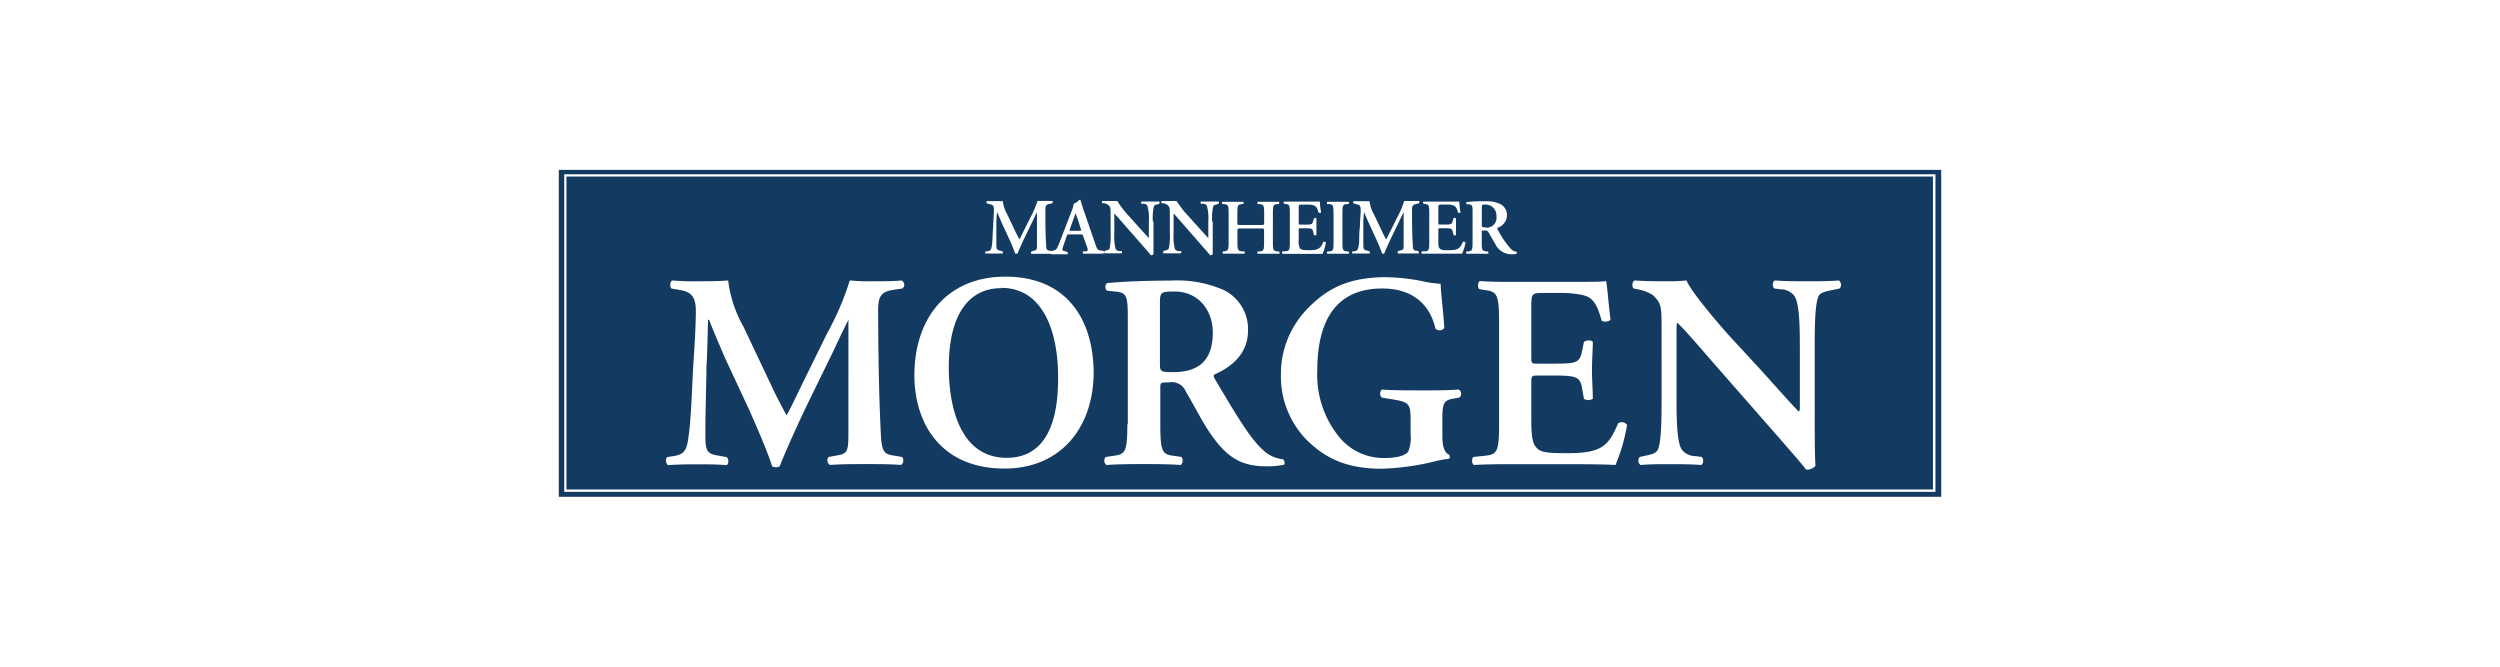 <svg id="Ebene_1" data-name="Ebene 1" xmlns="http://www.w3.org/2000/svg" viewBox="0 0 330 88"><defs><style>.cls-1{fill:#133b62;}</style></defs><title>Zeichenfläche 1</title><path id="Mannheimer_Morgen" class="cls-1" d="M142.66,30.21c.1.24.1.26-.24.26h-1c-.25,0-.27,0-.17-.3l.43-1.21c.18-.49.27-.75.31-.82a7.14,7.14,0,0,0,.29.82Zm12.39,8.27c-1.94,0-1.94.11-1.94,1.79h0v7.61c0,1.14,0,1.24,1.75,1.24,3.59,0,5.23-1.75,5.23-5.23C160.09,41,158.22,38.48,155.05,38.48Zm41-8.44a1.3,1.3,0,0,0,1.48-1.48A1.44,1.44,0,0,0,196.15,27c-.55,0-.55,0-.55.51h0v2.16C195.6,30,195.6,30,196.1,30Zm-63.93,8c-3.65,0-6.88,2.67-6.88,10.46,0,5,1.4,11.93,7.65,11.93,4.17,0,6.78-3.11,6.78-10.46C139.72,44.4,138,38,132.17,38ZM73.76,22.42V65.58H256.24V22.42ZM255.48,64.93h-181V23h181Zm-.33-41.63H74.77V64.61H255.15Zm-76.61,9.88h.17c.5-.06.55-.22.65-.85s0-1.33.15-2.41c0-.7.1-1.56.1-2.19s-.15-.67-.56-.77l-.35-.1c-.1-.07-.1-.3,0-.3h2.08a4.66,4.66,0,0,0,.57,1.72l1.14,2.39c.08.18.35.7.48.94.17-.31.3-.6.55-1.08l1-2a10.71,10.71,0,0,0,.83-2h1.94c.1,0,.11.2,0,.3l-.34.1c-.45.07-.56.24-.56.79,0,1.53,0,3.07.1,4.6,0,.69.14.71.47.81l-.06-.07.3.1c.12,0,.11.3,0,.3h-2.65c-.1,0-.1-.2,0-.3l.28-.1c.45-.08.45-.15.45-.85V28c-.28.57-.43.88-.62,1.29l-.89,1.83c-.35.72-.87,1.87-1.06,2.36h-.27c-.18-.56-.62-1.57-.86-2.09l-.92-2c-.2-.44-.48-1.09-.6-1.4a10.75,10.75,0,0,0-.1,1.75v2.4c0,.69,0,.83.46.93l.34.1c.1.06.1.3,0,.3h-2.19C178.44,33.43,178.44,33.28,178.54,33.18Zm-3.09-6.24h-.23c-.1-.07-.1-.3,0-.3H178c.1,0,.1.2,0,.3h-.22c-.48.06-.58.09-.58,1.19V32c0,1.09.09,1.09.58,1.19H178c.1.07.1.3,0,.3h-2.78c-.1,0-.1-.2,0-.3h.23c.48-.07.58-.1.58-1.19V28.13C176,27,175.93,27,175.45,26.94Zm-6.15,6.23h.38c.48-.06.58-.09.58-1.18V28.11c0-1.1-.09-1.1-.58-1.2h-.17a.19.19,0,0,1,0-.3h4.71c0,.18.07,1,.17,1.45,0,0-.24.1-.34,0-.16-.6-.32-.85-.65-.95a2.26,2.26,0,0,0-.83-.1h-.69c-.45,0-.45,0-.45.61v1.75c0,.28,0,.28.25.28h.5c.9,0,1.05,0,1.15-.45l.1-.36c.09-.1.34-.1.34,0V31c-.05.1-.24.1-.34,0l-.1-.41c-.07-.46-.25-.46-1.15-.46h-.5c-.25,0-.25,0-.25.28v1.32a1.83,1.83,0,0,0,.18,1.07c.12.13.3.23,1.17.23,1.32,0,1.54-.28,1.91-1.12a.31.31,0,0,1,.33.1,6.84,6.84,0,0,1-.44,1.5H169.3C169.2,33.43,169.2,33.27,169.3,33.17Zm-7.93-6.53h2.72c.1,0,.1.2,0,.3h-.18c-.48.08-.58.09-.58,1.19v1.26c0,.31,0,.31.56.31h2.42c.56,0,.56,0,.56-.31V28.13c0-1.09-.09-1.09-.58-1.19h-.23c-.1-.05-.1-.3,0-.3h2.73c.1,0,.1.2,0,.3h-.19c-.48.08-.58.09-.58,1.19V32c0,1.09.1,1.09.58,1.19h.23c.1.07.1.3,0,.3h-2.78c-.1,0-.1-.2,0-.3h.23c.48-.07.58-.1.58-1.19V30.46c0-.3,0-.3-.56-.3l0,0H163.9c-.56,0-.56,0-.56.3V32c0,1.08.1,1.08.59,1.18h.31c.1.07.1.3,0,.3h-2.78c-.1,0-.1-.2,0-.3h.14c.48-.08.58-.11.58-1.2V28.13c0-1.09-.09-1.09-.58-1.19h-.23C161.27,26.89,161.27,26.64,161.37,26.64Zm-8-.11h1.94A13.55,13.55,0,0,0,157,28.67l1,1.12,1.5,1.64V29.16a5.85,5.85,0,0,0-.2-2,.55.55,0,0,0-.52-.26h-.23c-.11-.07-.1-.3,0-.3h2.28c.1.05.1.2,0,.3l-.24.1c-.2,0-.35.07-.45.24a7.79,7.79,0,0,0-.14,2l.08,0v4.3a.35.35,0,0,1-.35.14c-.17-.21-.47-.57-1.22-1.41l-2.42-2.77c-.66-.77-1-1.15-1.18-1.31v2.69a6.5,6.5,0,0,0,.18,2,.58.58,0,0,0,.53.26h.23c.12.07.1.3,0,.3H153.6c-.1-.05-.1-.2,0-.3l.23-.1c.19,0,.35-.08.45-.24a7.79,7.79,0,0,0,.14-2V28.31c0-.81,0-1-.34-1.27a1.17,1.17,0,0,0-.55-.21h-.16C153.26,26.77,153.27,26.53,153.37,26.53Zm-37.1,30.75c.11,2.45.51,2.67,1.68,2.85l0,0,1.06.18c.34.15.3.92-.1,1.06-1.57-.11-3-.11-4.45-.11-1.73,0-3.3,0-4.9.11-.35-.14-.5-.84-.13-1.06l1-.18c1.44-.25,1.56-.51,1.56-3V42.21c-1,2-1.5,3.1-2.2,4.57l-3.14,6.43c-1.25,2.56-3.07,6.62-3.73,8.34a1.05,1.05,0,0,1-1,0c-.62-2-2.19-5.56-3-7.39l-3.26-7C95,45.61,94,43.3,93.6,42.21h-.13c-.07,1.79-.1,4.64-.22,6.17,0,2.24-.14,5.49-.14,8.49,0,2.41,0,3,1.6,3.25l1.21.22c.29.22.29.92,0,1.06-1.35-.11-2.49-.11-3.83-.11-1.18,0-2.49,0-3.92.11a.81.81,0,0,1-.12-1.06l.62-.1c1.75-.22,2-.77,2.27-3s.36-4.68.54-8.48c.16-2.49.37-5.53.37-7.76,0-1.72-.55-2.45-2-2.7l-1.23-.22c-.23-.26-.19-.95.15-1.06a32.91,32.91,0,0,0,3.43.11c1.28,0,2.55,0,3.92-.11a16.28,16.28,0,0,0,2,6.07l4,8.44c.29.63,1.24,2.45,1.71,3.3.59-1.06,1.07-2.09,1.9-3.81l3.44-7a37.24,37.24,0,0,0,3-7,29.13,29.13,0,0,0,3,.11c1.54,0,2.82,0,3.84-.11a.63.63,0,0,1,.11,1.06l-1.21.18c-1.61.26-2,.84-2,2.78C115.94,46.45,116,51.87,116.27,57.28Zm16.31,4.57c-8.26,0-11.88-5.82-11.88-12.33,0-7.45,4.27-13,12-13,8.44,0,11.66,6.07,11.66,12.73C144.31,56.47,140,61.85,132.58,61.85Zm13-28.37H143c-.1,0-.1-.2,0-.3h.23c.37,0,.42-.12.27-.55L143,31.22c-.09-.28-.14-.28-.42-.28h-1.44c-.25,0-.25,0-.35.28l-.43,1.24c-.2.6-.17.6.22.7l.3.1c.1.07.1.3,0,.3h-2.12s0,0,0-.06h-2.61c-.1,0-.1-.2,0-.3l.28-.1c.45-.08.45-.15.45-.85V28c-.28.57-.42.88-.62,1.29l-.89,1.83c-.35.72-.87,1.87-1.06,2.36H134a19.1,19.1,0,0,0-.86-2.09l-.92-2-.6-1.4a10.75,10.75,0,0,0-.1,1.75v2.4c0,.69,0,.83.45.93l.34.1c.1.06.1.3,0,.3h-2.19c-.1,0-.1-.2,0-.3h.18c.5-.06.54-.22.64-.85s.06-1.33.16-2.41c0-.7.1-1.56.1-2.19s-.16-.67-.56-.77l-.35-.1c-.11-.07-.1-.3,0-.3h2.08a4.85,4.85,0,0,0,.57,1.72l1.14,2.39c.09.18.35.7.49.94.17-.31.3-.6.54-1.08l1-2a11.51,11.51,0,0,0,.84-2h1.94c.1,0,.11.2,0,.3l-.34.1c-.46.07-.56.24-.56.79,0,1.53,0,3.07.1,4.6,0,.69.15.71.48.81l-.07-.07.29.1,0,0,.25-.08c.3-.06.41-.14.57-.48s.29-.7.51-1.26l1.42-3.69a3.44,3.44,0,0,0,.2-.76,1.62,1.62,0,0,0,.72-.5c.08,0,.18,0,.18.1.16.46.29,1,.46,1.42l1.49,4.34c.24.69.29.76.82.86h.16A.19.19,0,0,1,145.6,33.48Zm.2-.33.23-.1c.2,0,.36-.08.46-.24a8.38,8.38,0,0,0,.13-2V28.31c0-.81,0-1-.34-1.27a1.13,1.13,0,0,0-.55-.21h-.17c-.11-.06-.1-.3,0-.3h1.94a13.63,13.63,0,0,0,1.67,2.14l1,1.12,1.5,1.64V29.16a5.85,5.85,0,0,0-.2-2,.55.55,0,0,0-.52-.26h-.23c-.11-.07-.1-.3,0-.3H153c.1.05.1.2,0,.3l-.24.1c-.2,0-.35.07-.45.24a7.79,7.79,0,0,0-.14,2l.09,0v4.3a.35.35,0,0,1-.35.14c-.17-.21-.47-.57-1.21-1.41l-2.43-2.77c-.66-.77-1-1.15-1.18-1.31v2.69a6.5,6.5,0,0,0,.18,2,.58.58,0,0,0,.53.26h.23c.11.07.1.3,0,.3H145.8C145.7,33.4,145.7,33.25,145.8,33.15Zm23.71,28.19a10.53,10.53,0,0,1-2.41.21c-3.51,0-5.41-1.42-7.64-4.82-1-1.54-2-3.55-2.89-5a2,2,0,0,0-2.26-1.25c-1.13,0-1.13,0-1.13.81V56c0,3.87.32,4,2,4.2l.8.12a.82.82,0,0,1-.1,1.06c-1.61-.12-3.25-.12-4.86-.12s-3.26,0-4.94.12a.7.7,0,0,1-.1-1.06l.8-.12c1.72-.22,2.05-.33,2.05-4.2h.06V42.61c0-3.51,0-4-1.75-4.13l-1-.11a.71.71,0,0,1,0-1c2.31-.22,5.41-.33,8.41-.33a15.34,15.34,0,0,1,7,1.24,5.75,5.75,0,0,1,3.21,5.34c0,3.36-2.59,5-4.38,5.78-.22.11-.15.4,0,.62,2.92,4.94,4.75,8,6.46,9.47a4.4,4.4,0,0,0,2.53,1.13A.61.61,0,0,1,169.51,61.34Zm23.13-8.86-.66.12c-1.35.22-1.57.51-1.57,2.74l0,0v2.13c0,1.28.19,2.23.88,2.55a.41.41,0,0,1,0,.55,10.55,10.55,0,0,0-1.76.3,33,33,0,0,1-7.09,1c-4.39,0-7.38-1.17-10.13-4a12,12,0,0,1-3.21-8.37,12.32,12.32,0,0,1,3.36-8.6c2.6-2.74,5.45-4.31,10.53-4.31a26.78,26.78,0,0,1,4.86.54,13.84,13.84,0,0,0,2.34.33c0,1.1.29,3,.48,5.82a.77.77,0,0,1-1.17.1c-.81-3.54-3.4-5.3-7-5.3-6.44,0-8.6,4.65-8.6,10.86a13,13,0,0,0,2.63,8.41,7.59,7.59,0,0,0,6.11,3.11c1.76,0,2.82-.29,3.26-.84a4.83,4.83,0,0,0,.32-2.3V55.92c0-2.6,0-2.82-2.48-3.22l-1.32-.22a.75.75,0,0,1,0-1.06c1.43.11,3.18.11,5.7.11,1.65,0,2.89,0,4.46-.11A.66.66,0,0,1,192.64,52.48Zm.35-19H187.7c-.1,0-.1-.2,0-.3h.38c.48-.06.58-.09.58-1.18V28.11c0-1.1-.09-1.1-.58-1.2h-.16c-.1-.07-.1-.3,0-.3h4.71c0,.18.06,1,.16,1.45,0,0-.23.1-.33,0-.16-.6-.32-.85-.65-.95A2.26,2.26,0,0,0,191,27h-.69c-.45,0-.45,0-.45.61v1.75c0,.28,0,.28.25.28h.5c.9,0,1,0,1.15-.45l.1-.36a.22.22,0,0,1,.33,0V31c0,.1-.23.1-.33,0l-.1-.41c-.08-.46-.25-.46-1.15-.46h-.5c-.25,0-.25,0-.25.28v1.32c0,.53,0,.9.18,1.07s.3.23,1.17.23c1.32,0,1.54-.28,1.9-1.12a.32.32,0,0,1,.34.1A6.34,6.34,0,0,1,193,33.47Zm.6-.29h.23c.48-.07.58-.1.58-1.19V28.13c0-1,0-1.07-.5-1.17h-.27c-.1-.07-.1-.19,0-.29a17.64,17.64,0,0,1,2.39-.1,4.3,4.3,0,0,1,2,.35,1.63,1.63,0,0,1,.92,1.51,1.79,1.79,0,0,1-1.25,1.64c-.1,0,0,.08,0,.18a12.38,12.38,0,0,0,1.83,2.68,1.47,1.47,0,0,0,.72.32v.21c-.12.1-.32.1-.68.1a2.34,2.34,0,0,1-2.17-1.37c-.28-.43-.57-1-.82-1.41s-.3-.35-.64-.35-.32,0-.32.23V32c0,1.09.09,1.09.58,1.19h.23c.1.07.1.3,0,.3h-2.78C193.49,33.44,193.49,33.28,193.59,33.18Zm19.66,28.19c-1.61-.11-4.75-.11-9-.11h-4.17c-1.61,0-3.84,0-5.48.11-.32-.14-.35-.8-.1-1.06l1.35-.14c1.72-.19,2.05-.3,2.05-4.17V42.5c0-3.87-.33-4-2.05-4.24l-.58-.1c-.22-.26-.19-.92.1-1.06,1.39.11,3.11.11,4.72.11h7c2.34,0,4.46,0,4.94-.11.14.62.36,3.51.58,5.08-.15.29-.88.36-1.17.15-.59-2.13-1.13-3-2.3-3.33a12.4,12.4,0,0,0-2.93-.33H203.7c-1.57,0-1.57.07-1.57,2.16V47c0,1,0,1,.88,1h1.75c3.18,0,3.73,0,4.06-1.6l.26-1.25c.3-.29,1-.29,1.17,0,0,1-.11,2.3-.11,3.66s.11,2.66.11,3.83a1.12,1.12,0,0,1-1.17,0l-.26-1.46c-.25-1.51-.87-1.61-4-1.61H203c-.87,0-.87.07-.87,1v4.64c0,1.87.07,3.18.62,3.81s1.06.8,4.13.8c4.64,0,5.44-1,6.72-3.95a.86.86,0,0,1,1.17.22A23.37,23.37,0,0,1,213.25,61.37ZM242,38.26c-.69.15-1.69.26-1.95.84-.51,1.14-.51,4.32-.51,7.21h0v8.74c0,1.09,0,5.59.11,6.43a1.5,1.5,0,0,1-1.24.51c-.59-.77-1.65-2-4.28-5l-8.55-9.76c-2.34-2.71-3.55-4.06-4.17-4.61-.11,0-.11.4-.11,2.34v7.13c0,2.74,0,6.11.66,7.21a2.3,2.3,0,0,0,1.86.91l.8.11c.3.26.26.95-.1,1.06-1.35-.11-2.78-.11-4.17-.11s-2.52,0-3.8.11a.72.72,0,0,1-.1-1.06l.8-.18c.69-.15,1.35-.26,1.61-.84.47-1.14.47-4.32.47-7.21V43.42c0-2.85,0-3.44-1.2-4.5a5.9,5.9,0,0,0-1.94-.73l-.55-.11c-.25-.22-.22-.95.15-1.06,1.39.11,3.4.11,4.31.11a22.19,22.19,0,0,0,2.52-.11c.63,1.57,4.61,6.18,5.89,7.57l3.65,3.95c1.54,1.68,4.94,5.55,5.3,5.78.12-.12.12-.3.12-.88V46.31c0-2.75,0-6.11-.7-7.21a2.22,2.22,0,0,0-1.83-.91l-.84-.11c-.3-.26-.27-.95.1-1.06,1.42.11,2.78.11,4.2.11,1.57,0,2.9,0,4.22-.11a.72.72,0,0,1,.1,1.06Z"/></svg>